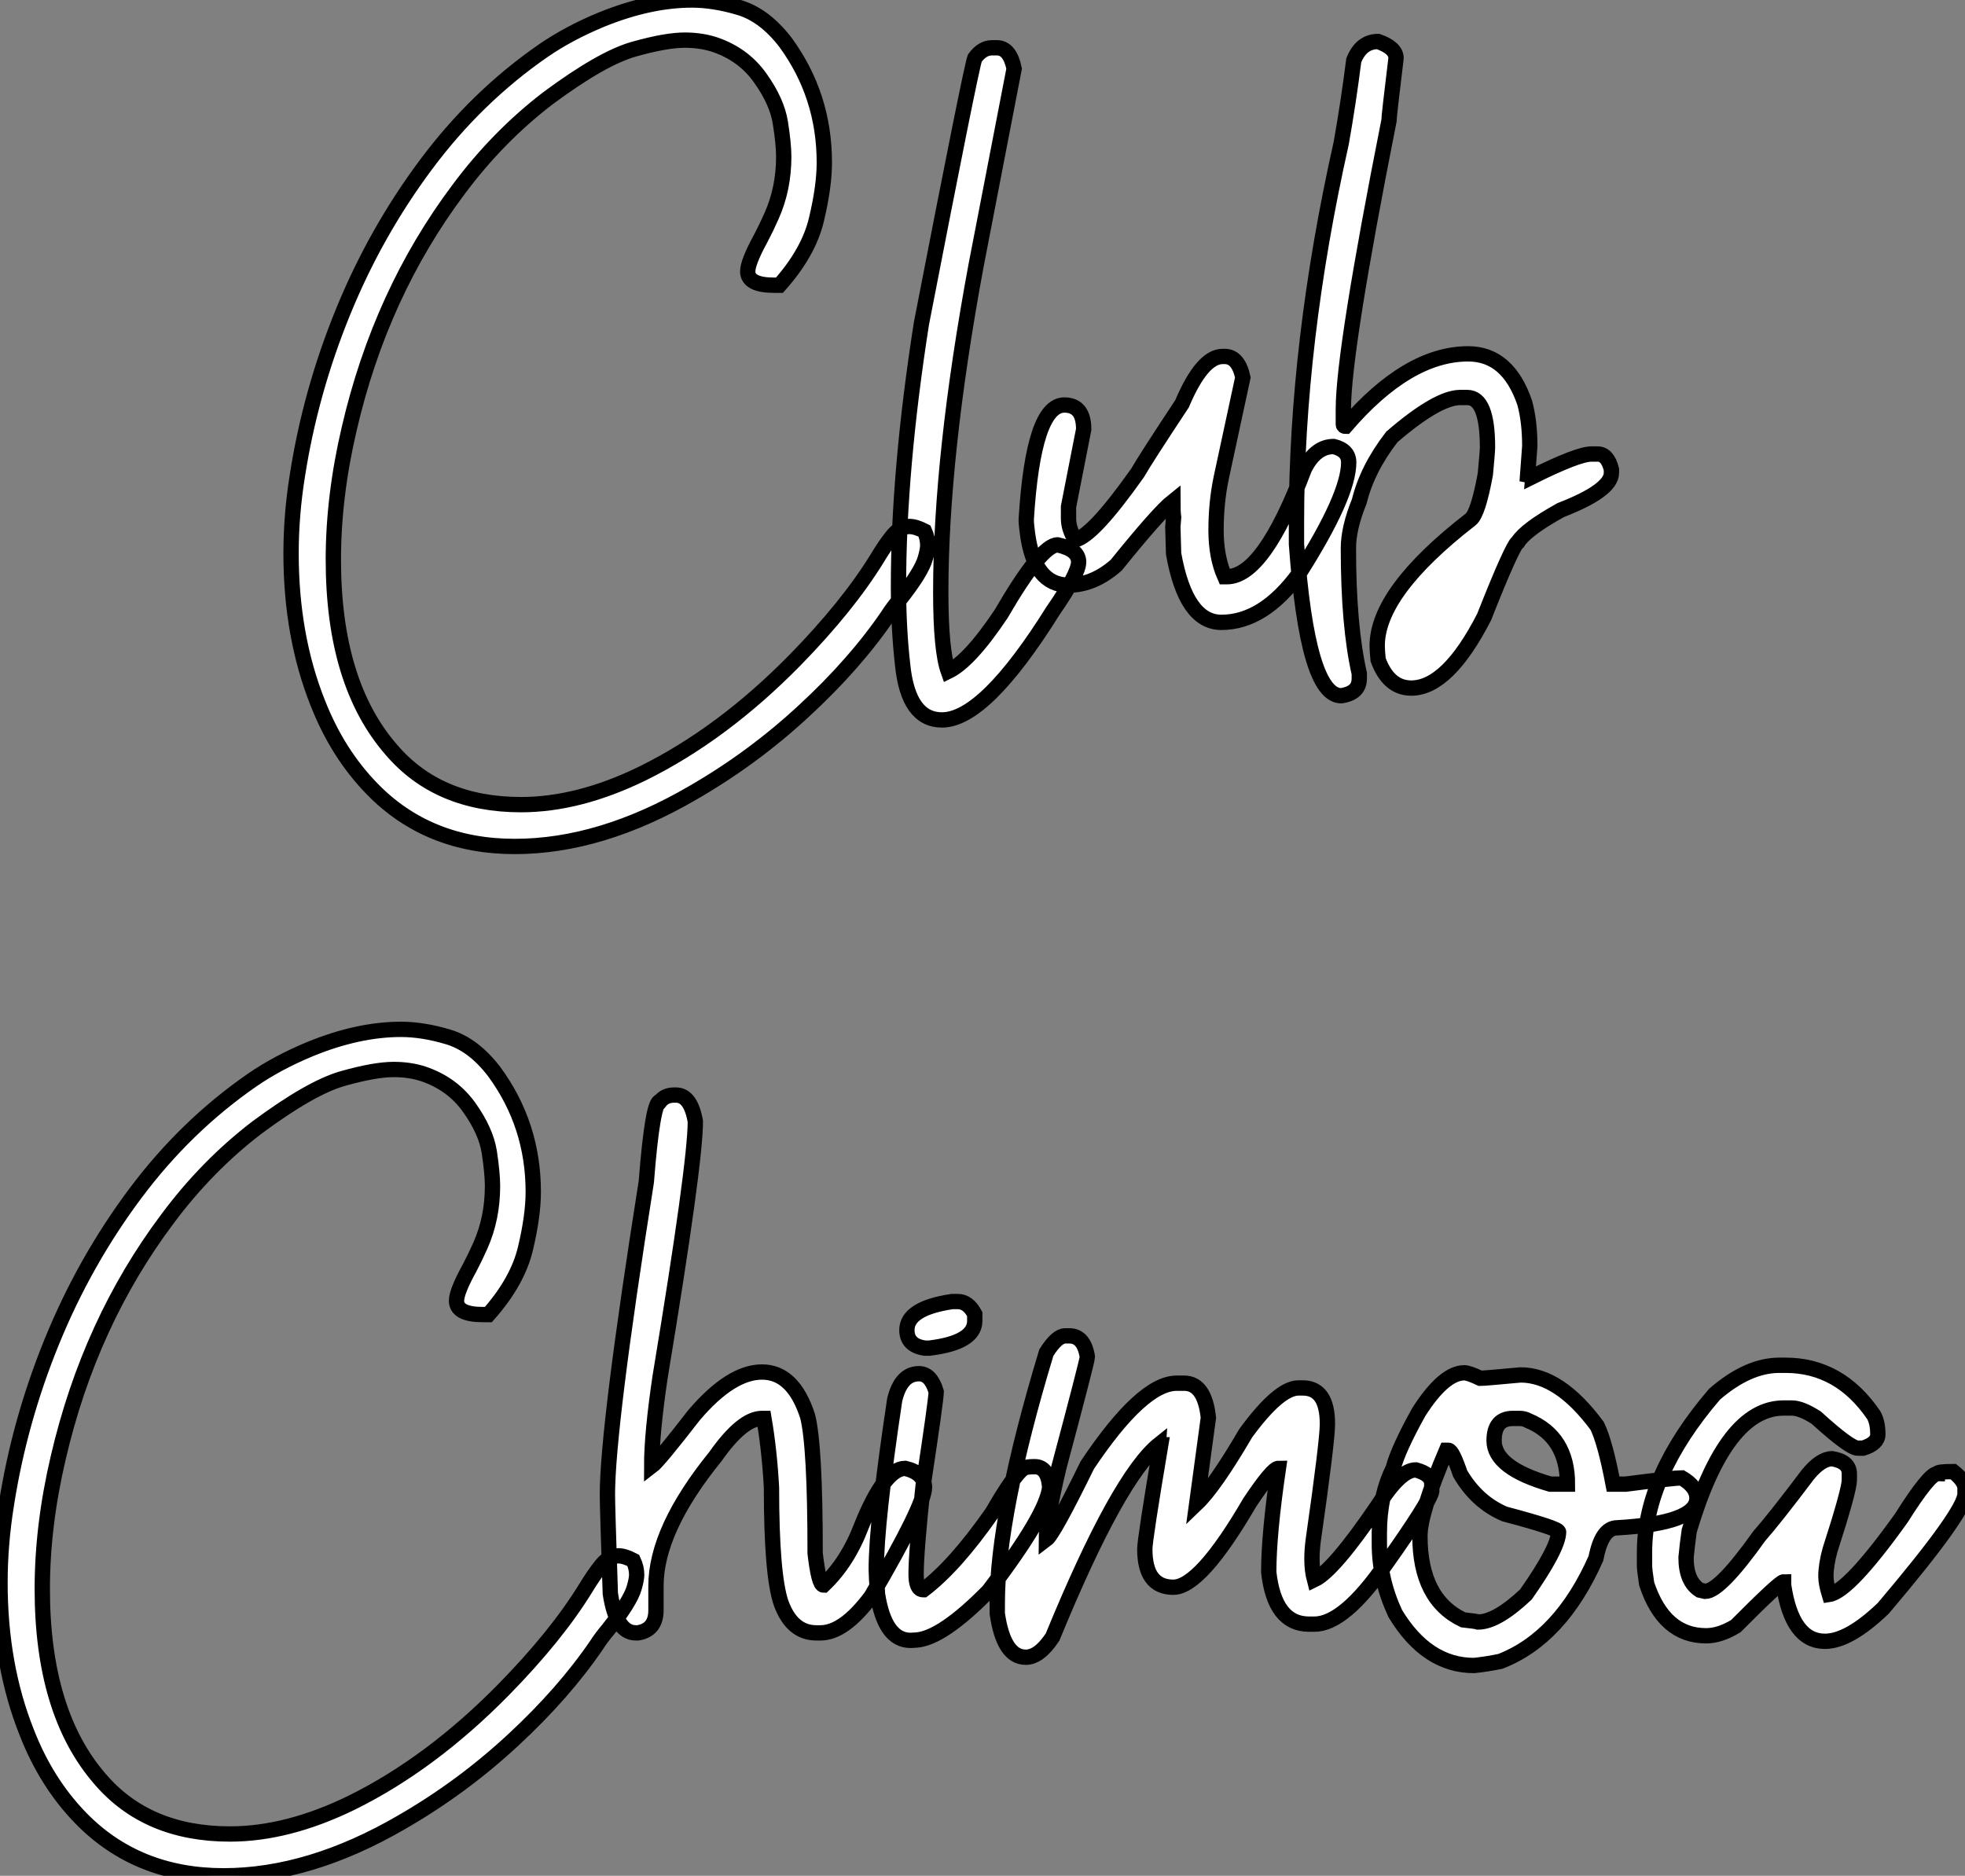 <?xml version="1.0" standalone="no"?>
<svg xmlns="http://www.w3.org/2000/svg" viewBox="2.19 -39.62 128.27 122.46"><rect x="2.19" y="-39.62" width="128.27" height="122.46" fill="#808080" stroke="none"/><path d="M35.79 15.64L35.79 15.64Q30.13 15.64 26.47 11.87L26.47 11.87Q24.23 9.57 22.94 6.29L22.94 6.29Q21.19 1.91 21.19-3.50L21.19-3.50Q21.19-5.99 21.60-8.56L21.60-8.56Q22.45-14.03 24.58-19.25Q26.71-24.47 30.01-28.89Q33.30-33.30 37.65-36.31L37.65-36.31Q39.32-37.46 41.45-38.34L41.45-38.34Q44.60-39.62 47.36-39.62L47.36-39.62Q48.78-39.62 50.44-39.13Q52.09-38.64 53.46-36.86L53.46-36.86Q56-33.39 56-29.01L56-29.01Q56-27.45 55.49-25.31Q54.99-23.16 53.07-21L53.07-21L52.72-21Q51.00-21 51.00-21.90L51.00-21.90Q51.00-22.50 51.84-24.04L51.84-24.04Q52.20-24.72 52.55-25.51L52.55-25.51Q53.35-27.29 53.35-29.39L53.35-29.39Q53.35-30.21 53.13-31.61Q52.91-33.00 51.80-34.55Q50.70-36.09 48.81-36.72L48.81-36.72Q47.93-37.00 46.89-37.00L46.89-37.00Q45.66-37.00 43.57-36.41Q41.48-35.82 37.95-33.20L37.95-33.20Q34.70-30.71 32.13-27.26L32.13-27.26Q27.04-20.48 24.99-11.65L24.99-11.65Q23.95-7.22 23.95-3.09L23.95-3.09Q23.95 4.98 27.73 9.32L27.73 9.32Q30.79 12.91 36.20 12.91L36.20 12.91Q39.98 12.91 44.16 10.86L44.16 10.86Q49.36 8.29 54.09 3.47L54.09 3.47Q57.53-0.05 59.45-3.17L59.45-3.17Q59.96-4.02 60.40-4.57L60.40-4.57Q60.92-5.25 61.55-5.25L61.55-5.25Q61.96-5.25 62.54-4.95L62.54-4.95Q62.75-4.48 62.75-4.02L62.75-4.02Q62.75-3.72 62.59-3.17L62.59-3.17Q62.34-2.27 60.89-0.44L60.89-0.44Q60.46 0.08 60.16 0.55L60.16 0.55Q58.00 3.72 54.67 6.79Q51.35 9.87 47.41 12.14L47.41 12.14Q41.40 15.64 35.79 15.64ZM63.68 7.38L63.68 7.38Q61.47 7.38 61.11 3.77L61.11 3.77Q60.84 1.39 60.84-1.34L60.84-1.34Q60.84-8.94 62.34-18.51L62.34-18.51Q65.54-35 65.82-35.82L65.82-35.82Q66.31-36.50 66.94-36.50L66.94-36.50L67.27-36.50Q68.11-36.50 68.39-35.14L68.39-35.14L65.90-22.26Q63.60-9.84 63.60-0.98L63.60-0.98Q63.60 2.84 64.09 4.21L64.09 4.21Q65.49 3.53 67.54 0.46L67.54 0.46Q70.16-4.05 71.23-4.05L71.23-4.05Q72.60-3.75 72.60-2.93L72.60-2.93Q72.60-2.16 70.93 0.25L70.93 0.25Q66.47 7.38 63.68 7.38ZM81.92 1.01L81.92 1.01Q79.60 1.01 78.80-3.47L78.80-3.47L78.75-5.22L78.80-5.85Q78.75-6.18 78.75-6.89L78.75-6.89Q77.82-6.15 75.06-2.73L75.06-2.73Q73.58-1.42 71.94-1.42L71.94-1.42Q69.70-1.42 69.26-4.81L69.26-4.81Q69.18-5.39 69.18-5.71L69.18-5.71Q69.64-13.18 71.67-13.18L71.67-13.18Q72.93-13.18 72.93-11.59L72.93-11.59L71.94-6.54L71.94-5.77Q71.94-5.09 72.38-4.38L72.38-4.38Q73.53-4.62 76.45-8.75L76.45-8.75Q76.95-9.63 79.35-13.26L79.35-13.26Q80.66-16.35 82.00-16.35L82.00-16.35L82.14-16.35Q83.02-16.35 83.32-14.98L83.32-14.98L81.92-8.48Q81.57-6.84 81.57-5.00L81.57-5.00Q81.57-3.25 82.14-1.97L82.14-1.97L82.28-1.97Q84.68-1.97 87.34-9.02L87.34-9.02Q88.07-10.47 89.25-10.47L89.25-10.47Q90.23-10.23 90.23-9.43L90.23-9.43Q90.23-7.27 86.98-2.16L86.98-2.16Q84.66 1.01 81.92 1.01ZM89.74 5.80L89.74 5.80Q87.53 5.80 86.82-4.10L86.82-4.10L86.82-5.55Q86.82-17.25 89.74-30.27L89.74-30.27Q90.21-32.92 90.56-35.68L90.56-35.68Q91.05-36.91 92.15-36.91L92.15-36.91Q93.32-36.50 93.32-35.82L93.32-35.82Q92.86-32.05 92.86-31.75L92.86-31.75Q89.88-16.71 89.88-12.91L89.88-12.91L89.88-11.92Q89.88-11.79 90.02-11.79L90.02-11.79Q94.09-16.52 98.03-16.52L98.03-16.52Q100.63-16.52 101.72-13.32L101.72-13.32Q102.05-12.11 102.05-10.50L102.05-10.50L101.91-8.61Q102.18-8.56 102.18-8.48L102.18-8.48Q105.19-9.98 106.07-9.98L106.07-9.98L106.48-9.98Q107.13-9.98 107.38-8.97L107.38-8.97L107.38-8.75Q107.38-7.60 104.07-6.32L104.07-6.32Q101.80-5.06 101.28-4.24L101.28-4.24Q100.93-4.05 99.07 0.66L99.07 0.66Q96.69 5.30 94.31 5.30L94.31 5.30Q92.83 5.30 92.15 3.45L92.15 3.45Q92.09 2.84 92.09 2.54L92.09 2.54Q92.09-0.98 98.19-5.71L98.19-5.71Q98.68-6.10 99.15-8.67L99.15-8.67Q99.29-10.14 99.29-10.42L99.29-10.42Q99.29-13.67 97.97-13.67L97.97-13.67L97.48-13.67Q96.00-13.64 93.05-11.10L93.05-11.10Q91.44-9.02 90.92-6.89L90.92-6.89Q90.21-5.14 90.21-3.83L90.21-3.83Q90.21 1.23 90.92 4.35L90.92 4.35L90.92 4.68Q90.92 5.63 89.74 5.80Z" fill="white" stroke="black" transform="scale(1,1)"/><path d="M16.79 82.84L16.79 82.84Q11.13 82.84 7.46 79.07L7.46 79.07Q5.22 76.77 3.94 73.49L3.94 73.49Q2.19 69.11 2.19 63.70L2.19 63.70Q2.19 61.21 2.60 58.64L2.60 58.64Q3.45 53.17 5.58 47.95Q7.71 42.73 11.01 38.31Q14.30 33.90 18.65 30.89L18.65 30.89Q20.32 29.74 22.45 28.86L22.45 28.86Q25.59 27.58 28.36 27.58L28.36 27.58Q29.78 27.58 31.43 28.07Q33.09 28.56 34.45 30.34L34.45 30.34Q37.00 33.81 37.00 38.19L37.00 38.19Q37.00 39.75 36.49 41.89Q35.98 44.04 34.07 46.20L34.07 46.20L33.71 46.20Q31.99 46.20 31.99 45.30L31.99 45.30Q31.99 44.70 32.84 43.16L32.84 43.16Q33.20 42.48 33.55 41.69L33.55 41.69Q34.34 39.91 34.34 37.81L34.34 37.81Q34.34 36.99 34.13 35.59Q33.91 34.20 32.80 32.65Q31.69 31.11 29.80 30.48L29.80 30.48Q28.93 30.20 27.89 30.20L27.89 30.20Q26.66 30.20 24.57 30.79Q22.48 31.38 18.95 34.00L18.95 34.00Q15.70 36.49 13.13 39.94L13.13 39.94Q8.04 46.72 5.99 55.55L5.99 55.55Q4.95 59.98 4.95 64.11L4.95 64.11Q4.95 72.18 8.72 76.52L8.72 76.52Q11.79 80.11 17.20 80.11L17.20 80.11Q20.97 80.11 25.16 78.06L25.16 78.06Q30.35 75.49 35.08 70.67L35.08 70.67Q38.53 67.15 40.44 64.03L40.44 64.03Q40.96 63.18 41.40 62.63L41.40 62.63Q41.92 61.95 42.55 61.95L42.55 61.95Q42.96 61.95 43.53 62.25L43.53 62.25Q43.75 62.72 43.75 63.18L43.75 63.18Q43.75 63.48 43.59 64.03L43.59 64.03Q43.34 64.93 41.89 66.76L41.89 66.76Q41.45 67.28 41.15 67.75L41.15 67.75Q38.99 70.92 35.67 73.99Q32.35 77.07 28.41 79.34L28.41 79.34Q22.39 82.84 16.79 82.84ZM55.75 66.98L55.75 66.98L55.48 66.98Q53.89 66.98 53.18 65.04L53.18 65.04Q52.55 63.21 52.55 57.49L52.55 57.49Q52.42 55.09 52.06 52.98L52.06 52.98L51.93 52.98Q50.64 52.98 48.89 55.47L48.89 55.47Q45.01 60.25 45.01 63.92L45.01 63.92L45.01 65.50Q45.01 66.79 43.83 66.98L43.83 66.98L43.70 66.98Q42.41 66.98 42.03 64.41L42.03 64.41Q41.84 58.72 41.84 57.96L41.84 57.96Q41.84 53.58 44.38 37.53L44.38 37.53Q44.79 32.28 45.28 32.28L45.28 32.28Q45.61 31.87 46.18 31.87L46.18 31.87L46.32 31.87Q47.28 31.87 47.58 33.59L47.58 33.59Q47.58 36.38 45.28 50.27L45.28 50.27Q44.73 53.97 44.73 56.10L44.73 56.10Q45.17 55.77 47.50 52.76L47.50 52.76Q49.90 49.95 51.93 49.95L51.93 49.95Q53.98 49.95 54.91 52.84L54.91 52.84Q55.40 54.76 55.40 61.79L55.40 61.79Q55.64 63.86 55.95 63.86L55.95 63.86Q57.53 62.36 58.43 59.98L58.43 59.98Q59.94 56.24 61.28 56.24L61.28 56.24Q62.54 56.54 62.54 57.49L62.54 57.49Q62.54 58.64 59.06 64.60L59.06 64.60Q57.29 66.98 55.75 66.98ZM64.34 45.35L64.72 45.35Q65.38 45.35 65.82 46.17L65.82 46.17L65.82 46.61Q65.82 48.03 62.86 48.39L62.86 48.39L62.56 48.39Q61.39 48.22 61.39 47.21L61.39 47.21Q61.39 45.79 64.34 45.35L64.34 45.35ZM61.99 67.45L61.63 67.47Q59.94 67.47 59.47 64.44L59.47 64.44Q59.39 63.18 59.39 62.83L59.39 62.83Q59.39 59.79 60.59 51.78L60.59 51.78Q61.00 50.06 62.18 50.06L62.18 50.06Q62.95 50.06 63.30 51.23L63.30 51.23L63.30 51.26Q63.30 51.75 62.45 57.36L62.45 57.36Q61.99 61.70 61.99 63.15L61.99 63.15Q61.99 64.16 62.45 64.16L62.45 64.16L62.48 64.16Q64.53 62.61 66.96 59.13L66.96 59.13Q68.33 56.75 68.99 56.24L68.99 56.24Q69.18 56.13 69.73 56.13L69.73 56.13Q70.60 56.13 70.71 57.47L70.71 57.47Q70.52 59.27 66.72 64.25L66.72 64.25Q63.68 67.34 61.99 67.45L61.99 67.45ZM69.15 68.57L69.15 68.57Q67.70 68.57 67.29 65.72L67.29 65.72L67.29 65.04Q67.29 59.27 70.49 48.69L70.49 48.69Q71.18 47.59 71.72 47.59L71.72 47.59L72.00 47.59Q72.95 47.59 73.17 48.96L73.17 48.96Q73.17 49.21 71.31 56.18L71.31 56.18Q70.49 59.63 70.49 60.88L70.49 60.88Q70.96 60.53 73.17 56.02L73.17 56.02Q76.75 50.68 79.00 50.68L79.00 50.68L79.49 50.68Q80.83 50.68 81.07 52.93L81.07 52.93L80.31 58.53Q81.48 57.41 83.51 53.94L83.51 53.94Q85.67 50.99 86.95 50.99L86.95 50.99L87.23 50.99Q88.84 50.99 88.84 53.34L88.84 53.34Q88.84 54.46 87.91 60.97L87.91 60.97Q87.83 61.59 87.83 62.14L87.83 62.14Q87.83 62.91 87.99 63.51L87.99 63.51Q89.25 62.91 92.15 58.64L92.15 58.64Q93.60 56.34 94.61 56.34L94.61 56.34Q95.65 56.62 95.65 57.25L95.65 57.25L95.65 57.74Q95.51 58.45 92.64 62.50L92.64 62.50Q89.93 66.41 87.99 66.41L87.99 66.41L87.64 66.41Q85.39 66.41 85.01 63.02L85.01 63.02Q85.01 60.53 85.64 56.24L85.64 56.24Q85.26 56.24 83.78 58.45L83.78 58.45Q80.55 64.00 78.78 64.00L78.78 64.00Q76.92 64.00 76.92 61.51L76.92 61.51Q76.92 60.88 77.96 54.70L77.96 54.70Q77.88 54.70 77.88 54.65L77.88 54.65Q75.20 56.78 70.90 67.25L70.90 67.25Q70.03 68.57 69.15 68.57ZM98.41 69.11L98.41 69.11Q95.32 69.11 93.27 65.72L93.27 65.72Q92.23 63.48 92.23 61.16L92.23 61.16L92.23 60.47Q92.23 58.04 93.13 56.24L93.13 56.24Q93.46 54.98 94.80 52.57L94.80 52.57Q96.44 50.00 97.78 50.00L97.78 50.00Q98.05 50.00 98.82 50.36L98.82 50.36Q99.09 50.36 101.45 50.14L101.45 50.14Q103.99 50.14 106.45 53.47L106.45 53.47Q106.97 54.54 107.49 57.27L107.49 57.27L108.31 57.27Q111.48 56.86 111.97 56.86L111.97 56.86Q112.96 57.44 112.96 58.18L112.96 58.18Q112.96 59.82 107.76 60.12L107.76 60.12Q106.75 60.12 106.37 62.11L106.37 62.11Q104.07 67.31 100.13 68.84L100.13 68.84Q99.20 69.03 98.41 69.11ZM103.39 57.27L104.51 57.27Q104.51 54.18 101.94 53.12L101.94 53.12Q101.69 52.98 101.39 52.98L101.39 52.98L100.95 52.98Q99.72 52.98 99.72 54.43L99.72 54.43Q99.72 56.21 103.39 57.27L103.39 57.27ZM98.68 66.27L98.68 66.27Q99.89 66.27 101.80 64.47L101.80 64.47Q103.93 61.43 103.93 60.39L103.93 60.39Q103.93 60.15 100.41 59.22L100.41 59.22Q98.60 58.45 97.51 56.59L97.51 56.59Q96.99 55.06 96.74 55.06L96.74 55.06L96.61 55.06Q94.88 59.13 94.88 60.66L94.88 60.66Q94.88 64.79 97.70 66.13L97.70 66.13Q98.55 66.22 98.68 66.27ZM121.32 67.53L121.32 67.53Q119.16 67.53 118.62 63.86L118.62 63.86L118.62 63.65Q118.37 63.65 115.50 66.54L115.50 66.54Q114.46 67.17 113.56 67.17L113.56 67.17Q110.80 67.17 109.68 63.78L109.68 63.78Q109.54 62.85 109.54 62.61L109.54 62.61L109.54 61.70Q109.54 56.73 114.11 51.40L114.11 51.40Q116.29 49.51 118.34 49.51L118.34 49.51L118.75 49.51Q122.28 49.51 124.50 52.76L124.50 52.76Q124.77 53.23 124.77 54.02L124.77 54.02Q124.77 54.62 123.81 54.92L123.81 54.92L123.46 54.92Q122.94 54.92 120.75 52.93L120.75 52.93Q119.77 52.30 119.16 52.30L119.16 52.30L118.62 52.30Q114.84 52.30 112.46 60.31L112.46 60.31Q112.33 61.21 112.25 62.06L112.25 62.06Q112.25 63.62 113.15 64.19L113.15 64.19L113.50 64.27Q114.46 64.27 117.03 60.66L117.03 60.66Q118.02 59.54 120.20 56.65L120.20 56.65Q121.05 55.61 121.79 55.61L121.79 55.61Q122.91 55.80 122.91 56.59L122.91 56.59L122.91 57.00Q122.91 57.66 121.65 61.57L121.65 61.57Q121.38 62.55 121.38 63.29L121.38 63.29Q121.38 63.75 121.60 64.47L121.60 64.47Q122.88 64.27 126.30 59.49L126.30 59.49Q128.13 56.59 128.65 56.59L128.65 56.59Q128.65 56.45 129.69 56.45L129.69 56.45Q130.46 57.06 130.46 57.55L130.46 57.55L130.46 57.90Q130.46 59.08 125.13 65.37L125.13 65.37Q122.88 67.53 121.32 67.53Z" fill="white" stroke="black" transform="scale(1,1)"/></svg>